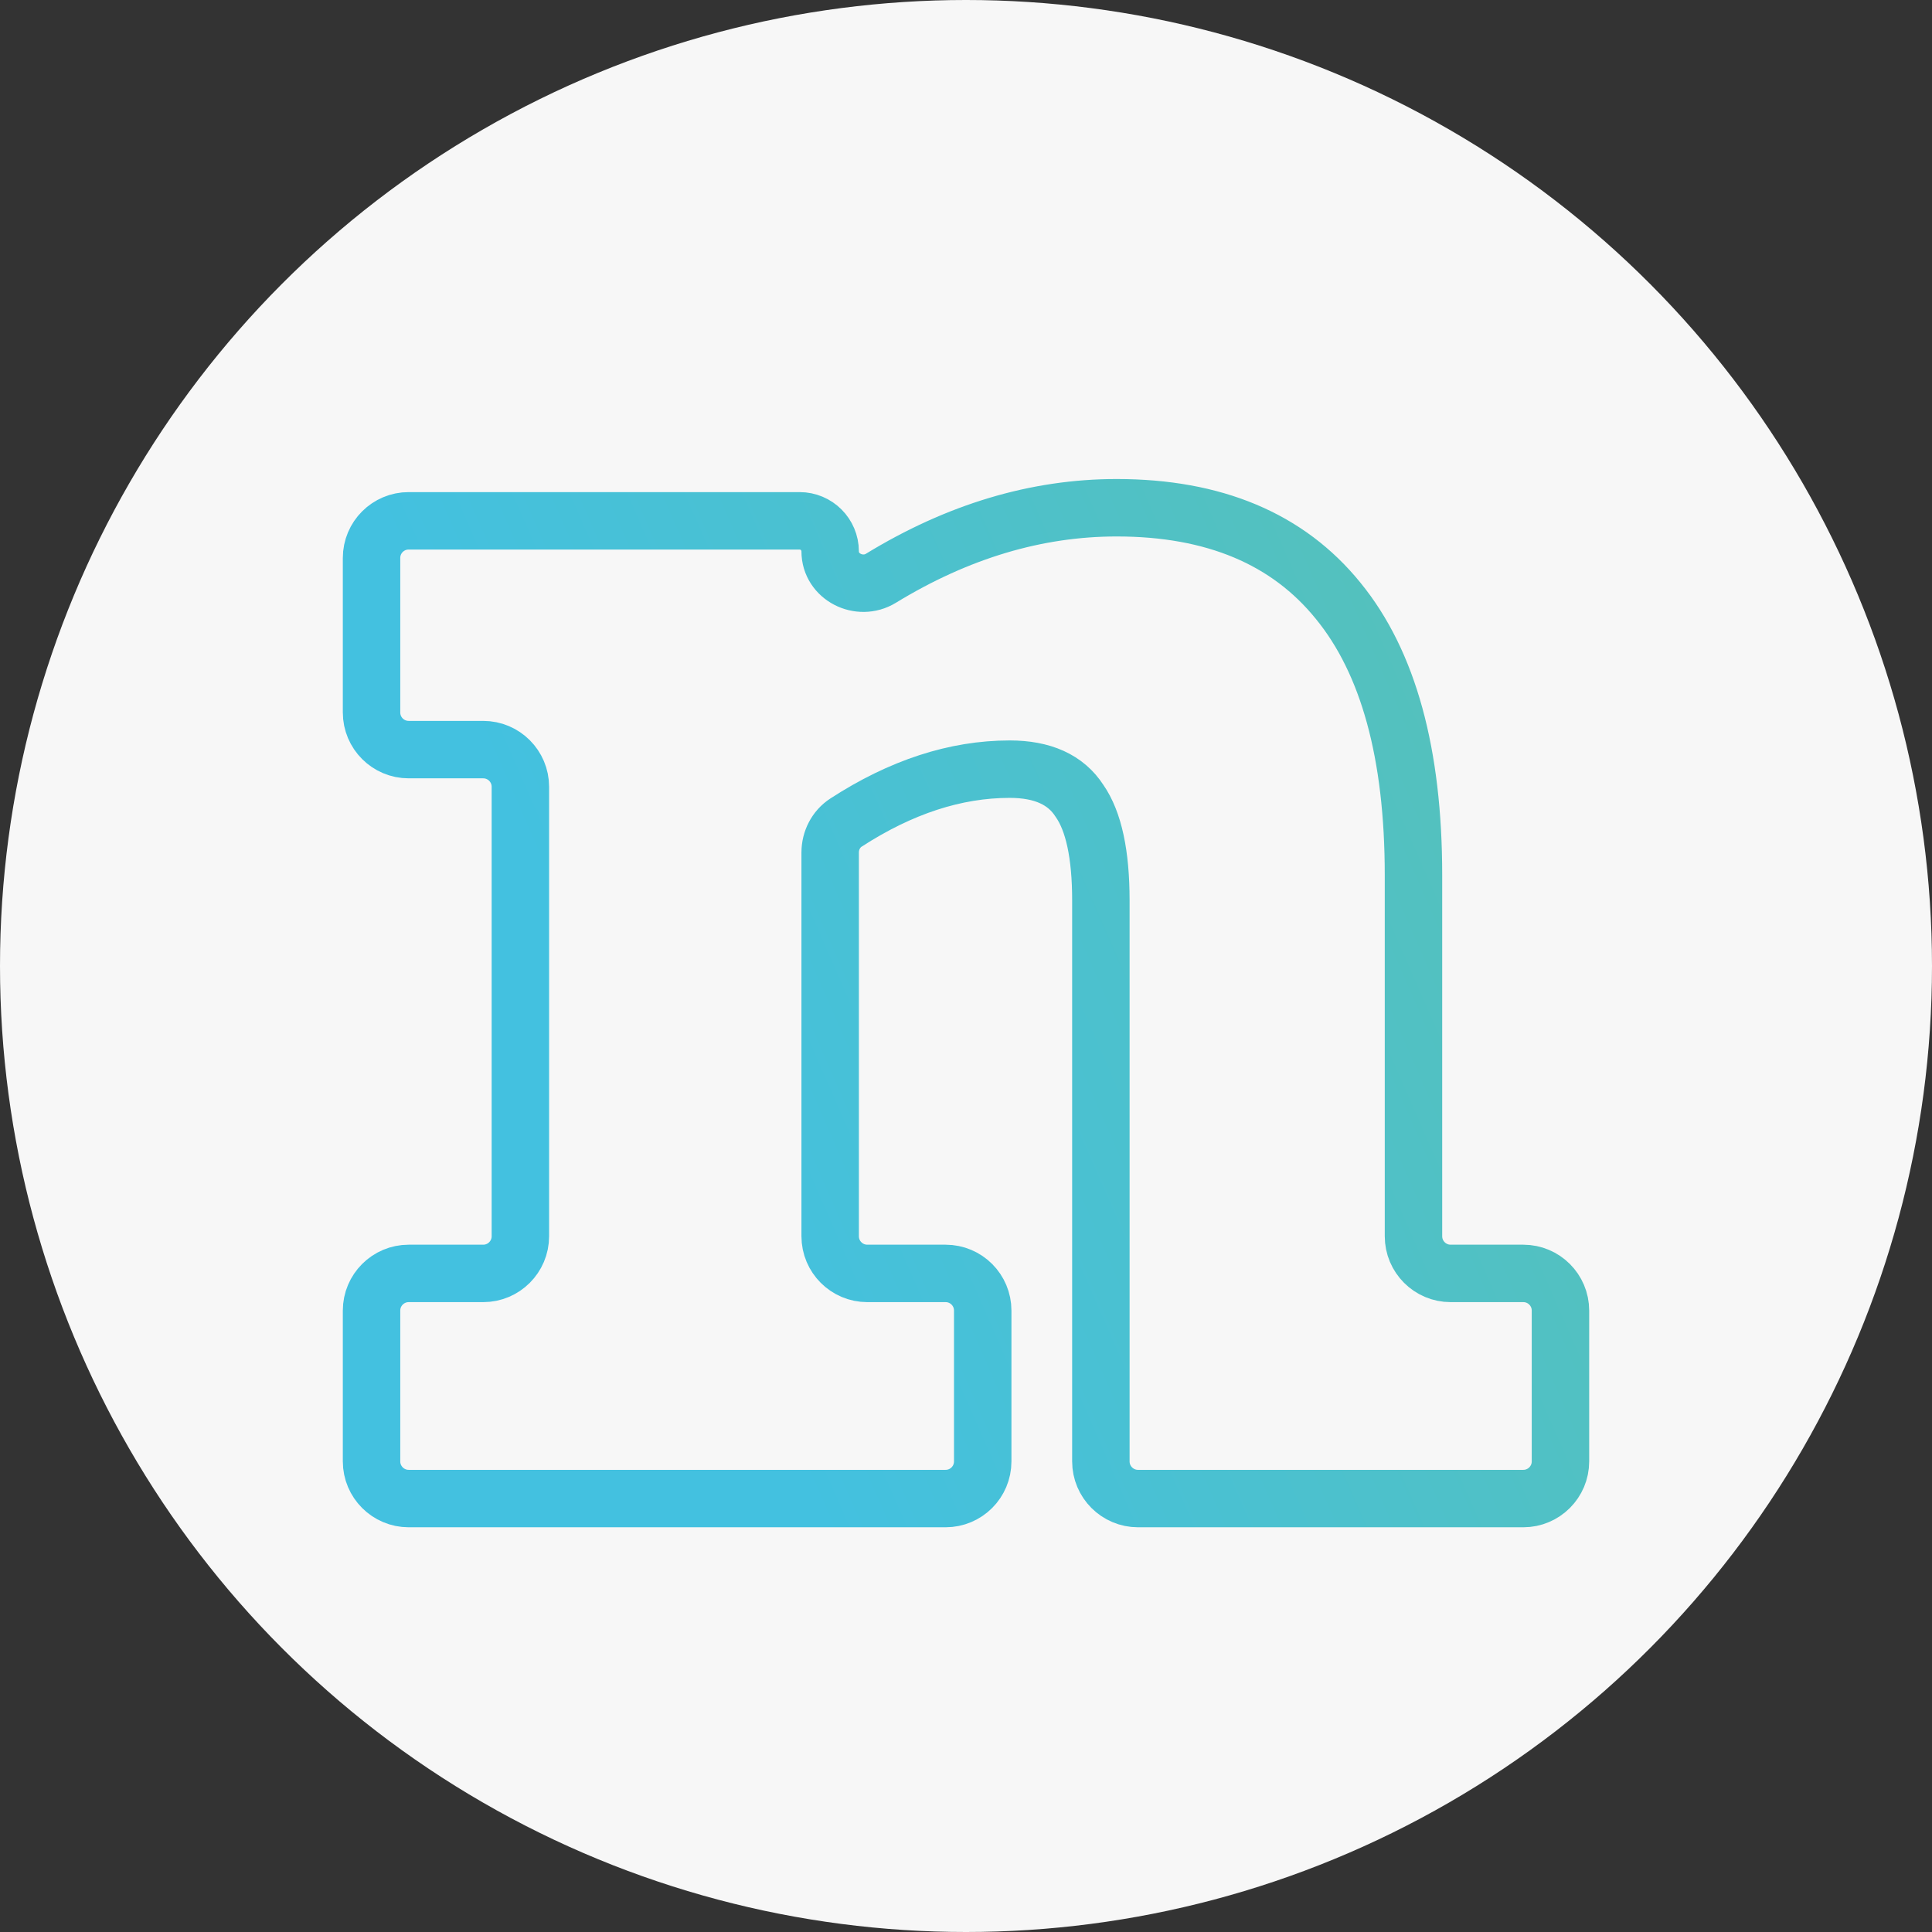 <svg width="26" height="26" viewBox="0 0 26 26" fill="none" xmlns="http://www.w3.org/2000/svg">
<rect x="0" y="0" width="26" height="26" fill="#333333" stroke="none"/>
<circle cx="13" cy="13" r="13" fill="#F7F7F7"/>
<mask id="mask0_101_286" style="mask-type:alpha" maskUnits="userSpaceOnUse" x="0" y="0" width="26" height="26">
<circle cx="13" cy="13" r="13" fill="#F7F7F7"/>
</mask>
<g mask="url(#mask0_101_286)">
<path d="M19.022 11.778V16.637C19.022 16.913 19.246 17.137 19.522 17.137H20.5C20.776 17.137 21 17.361 21 17.637V19.667C21 19.943 20.776 20.167 20.5 20.167H15.315C15.039 20.167 14.815 19.943 14.815 19.667V12.117C14.815 11.499 14.719 11.052 14.527 10.777C14.344 10.493 14.031 10.351 13.588 10.351C12.858 10.351 12.123 10.591 11.385 11.07C11.25 11.158 11.172 11.311 11.172 11.473V16.637C11.172 16.913 11.396 17.137 11.672 17.137H12.725C13.002 17.137 13.225 17.361 13.225 17.637V19.667C13.225 19.943 13.002 20.167 12.725 20.167H5.5C5.224 20.167 5 19.943 5 19.667V17.637C5 17.361 5.224 17.137 5.5 17.137H6.503C6.779 17.137 7.003 16.913 7.003 16.637V10.588C7.003 10.312 6.779 10.088 6.503 10.088H5.5C5.224 10.088 5 9.865 5 9.588V7.509C5 7.232 5.224 7.009 5.5 7.009H10.76C10.988 7.009 11.172 7.193 11.172 7.421V7.421C11.172 7.761 11.565 7.96 11.855 7.782C12.89 7.15 13.948 6.833 15.028 6.833C16.338 6.833 17.332 7.251 18.008 8.085C18.684 8.912 19.022 10.143 19.022 11.778Z" stroke="url(#paint0_linear_101_286)" stroke-width="0.773" stroke-miterlimit="10"/>
</g>
<defs>
<linearGradient id="paint0_linear_101_286" x1="5.889" y1="16.559" x2="53.571" y2="-4.312" gradientUnits="userSpaceOnUse">
<stop offset="0.06" stop-color="#43C1E0"/>
<stop offset="1" stop-color="#88BF52"/>
</linearGradient>
</defs>
</svg>
